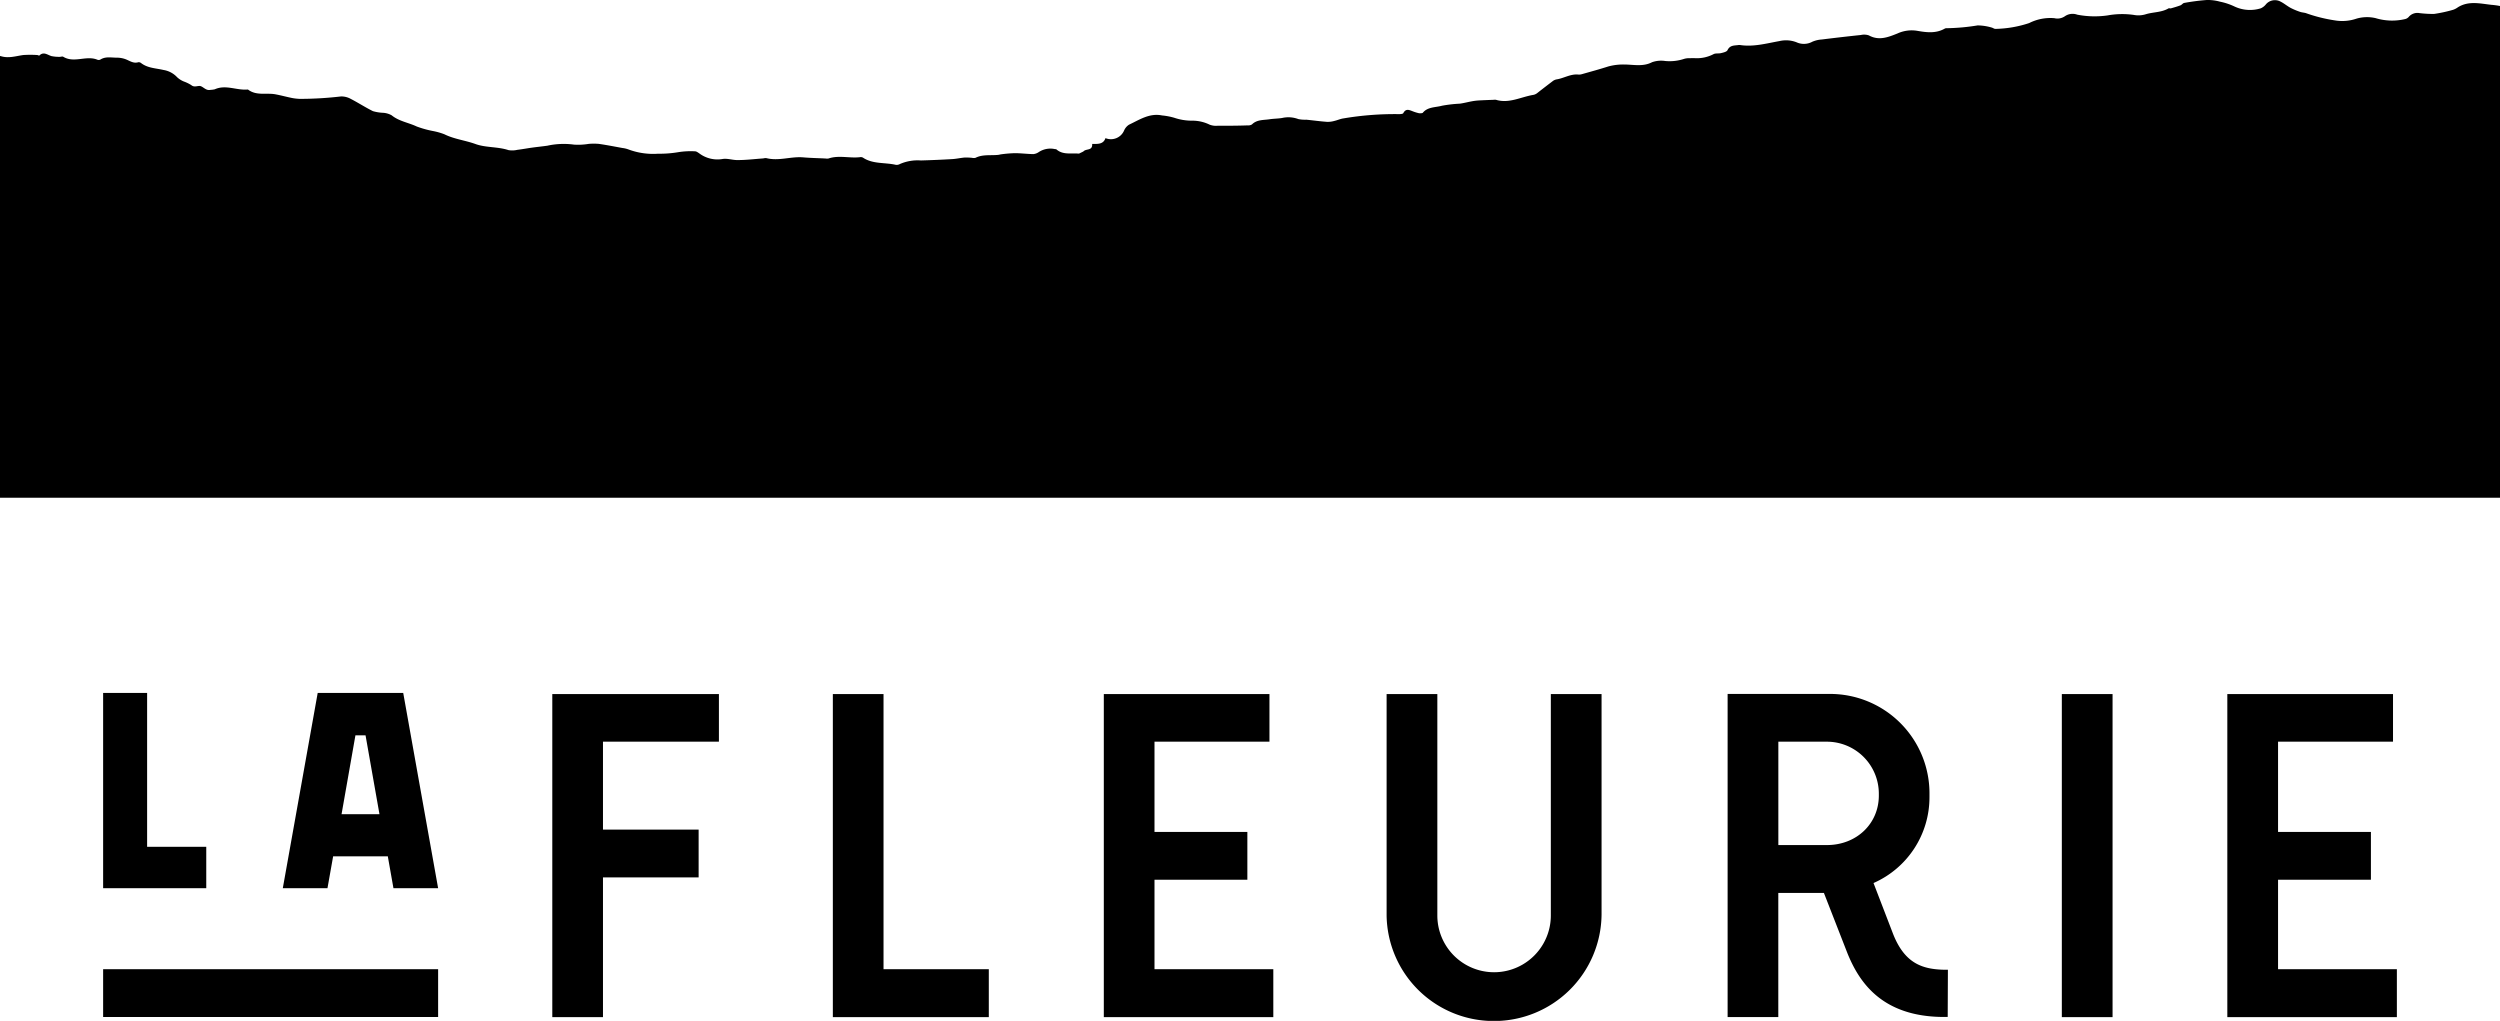 <svg id="Laag_1" xmlns="http://www.w3.org/2000/svg" viewBox="0 0 511.5 208.87"><title>lafleurie_logo</title><path d="M221.65,31c.58-.66,1.9-.08,1.81-1.55,1.14,0,2.29.1,2.72-1.19A2.93,2.93,0,0,0,230,26.68a2.67,2.67,0,0,1,1-1.17c2.13-1,4.18-2.42,6.76-1.89a13.42,13.42,0,0,1,2.48.47,11.29,11.29,0,0,0,3.86.6,8,8,0,0,1,3.4.82,3.62,3.62,0,0,0,1.59.22c2.07,0,4.15,0,6.23-.08a1.35,1.35,0,0,0,.84-.2c1-1,2.36-.86,3.6-1.05.85-.13,1.72-.12,2.56-.26a5.76,5.76,0,0,1,3.31.22,6.66,6.66,0,0,0,1.63.13c1.42.14,2.83.34,4.25.44a4.83,4.83,0,0,0,1.5-.19c.63-.14,1.24-.43,1.89-.52a63,63,0,0,1,11.22-.87c.34,0,.89,0,1-.21.53-1,1.22-.64,1.95-.36a8.73,8.73,0,0,0,1.32.4c.23,0,.59,0,.71-.1,1-1.24,2.61-1.08,3.94-1.45a27.36,27.36,0,0,1,3.65-.42c.79-.11,1.58-.32,2.38-.47a12.16,12.16,0,0,1,1.35-.18c1.07-.06,2.13-.1,3.2-.14a1.41,1.41,0,0,1,.46,0c2.67.81,5.08-.58,7.6-1a1.84,1.84,0,0,0,.83-.37c1-.79,2.07-1.61,3.11-2.4a1.91,1.91,0,0,1,.82-.4c1.5-.22,2.85-1.14,4.44-1a1.92,1.92,0,0,0,.75-.07c1.8-.51,3.61-1,5.38-1.57a11.49,11.49,0,0,1,3.3-.41c1.89,0,3.83.5,5.7-.47a5.57,5.57,0,0,1,2.69-.25,9.48,9.48,0,0,0,3.92-.45,3.63,3.63,0,0,1,1.15-.12,11.27,11.27,0,0,1,1.16,0,7.4,7.4,0,0,0,3.68-.84c.42-.21,1-.08,1.5-.2s1.18-.27,1.34-.61c.52-1.09,1.47-.91,2.33-1.06h.16c2.79.45,5.45-.32,8.16-.8a5.92,5.92,0,0,1,3.47.25,3.62,3.62,0,0,0,3.25-.12,5.86,5.86,0,0,1,1.92-.45q4-.5,8-.92a3,3,0,0,1,1.63.08c2.07,1.15,4,.35,5.87-.4a7,7,0,0,1,4-.54c1.92.34,3.86.59,5.68-.46a.86.86,0,0,1,.45-.07,42,42,0,0,0,6.24-.57,10.38,10.38,0,0,1,2.83.42c.3.06.59.32.86.29a23.27,23.27,0,0,0,6.87-1.19,9.61,9.61,0,0,1,5.16-1,2.67,2.67,0,0,0,2.18-.42A2.78,2.78,0,0,1,425,3a18.6,18.6,0,0,0,6.23.15,16.71,16.71,0,0,1,5.33-.1,5.05,5.05,0,0,0,2.55-.16c1.51-.44,3.15-.34,4.56-1.17.12-.07.31,0,.46,0,.67-.19,1.34-.38,2-.63.27-.1.49-.45.76-.49A45,45,0,0,1,451.48,0a9.36,9.36,0,0,1,2.72.34,12.83,12.83,0,0,1,3,1,7.43,7.43,0,0,0,5.36.36,2.75,2.75,0,0,0,1.06-.83,2.42,2.42,0,0,1,3-.53c.72.36,1.35.91,2.07,1.29a13.41,13.41,0,0,0,1.92.8c.43.15.92.14,1.33.31a31.51,31.51,0,0,0,5.76,1.43,9,9,0,0,0,4.45-.36,7.79,7.79,0,0,1,3.9-.1,11.58,11.58,0,0,0,6,.2,1.44,1.44,0,0,0,.76-.43,2.32,2.32,0,0,1,2.2-.8,22.55,22.55,0,0,0,3,.17A28.69,28.69,0,0,0,501.92,2a3.61,3.61,0,0,0,.95-.5c2.2-1.39,4.58-.76,6.9-.51a14.68,14.68,0,0,1,1.73.24V101.83H0V11.47l.12,0c1.59.53,3.1,0,4.65-.21a20.87,20.87,0,0,1,2.85,0c.15,0,.37.16.42.11.89-.89,1.67-.13,2.5.11a7.78,7.78,0,0,0,1.68.15c.25,0,.57-.14.75,0,2.22,1.33,4.68-.34,6.93.58a.77.77,0,0,0,.6,0c1.08-.7,2.24-.41,3.4-.41a5.11,5.11,0,0,1,1.75.3c.84.3,1.62.94,2.62.64a.74.74,0,0,1,.58.15c1.36,1.06,3,1.05,4.62,1.43a4.85,4.85,0,0,1,2.77,1.48,4.46,4.46,0,0,0,1.39.88,7.73,7.73,0,0,1,1.5.73c.68.59,1.42,0,2,.24s1.09.92,1.91.74a5.26,5.26,0,0,0,.91-.12c2.23-1,4.43.23,6.64.05a.37.37,0,0,1,.15,0c1.74,1.35,3.83.6,5.73,1,1.1.21,2.19.51,3.28.73a10.4,10.4,0,0,0,1.67.18,73.12,73.12,0,0,0,8.36-.5,4,4,0,0,1,2,.51c1.53.79,3,1.75,4.52,2.5a8.7,8.7,0,0,0,2.1.34,4.12,4.12,0,0,1,1.73.51c1.51,1.23,3.44,1.49,5.13,2.29a20.32,20.32,0,0,0,3.34.93,13.48,13.48,0,0,1,2.32.66c2,1,4.28,1.24,6.37,2s4.55.52,6.73,1.24a4.44,4.44,0,0,0,1.81-.05c1-.12,2-.31,3-.45s2.11-.25,3.16-.4a15.57,15.57,0,0,1,5.45-.22,13,13,0,0,0,3-.15,11.33,11.33,0,0,1,2.1,0c1.61.23,3.21.55,4.81.84a5.29,5.29,0,0,1,1.19.28,14.43,14.43,0,0,0,6.11.89,22.72,22.72,0,0,0,4.1-.31,16,16,0,0,1,3.47-.18c.27,0,.56.23.81.39a6.19,6.19,0,0,0,4.75,1.19c1-.19,2.1.23,3.15.21,1.76,0,3.5-.22,5.25-.34a1.86,1.86,0,0,1,.61-.06c2.55.65,5.05-.38,7.59-.15,1.51.13,3,.15,4.53.23a1.73,1.73,0,0,0,.6,0c2.15-.73,4.35,0,6.51-.28a.87.87,0,0,1,.57.12c2,1.33,4.45.94,6.67,1.45a1.37,1.37,0,0,0,.88-.17,9.08,9.08,0,0,1,4.27-.72q3.23-.09,6.43-.28c.85-.05,1.7-.25,2.55-.32a12.29,12.29,0,0,1,1.48.06,1.57,1.57,0,0,0,.72,0c1.42-.72,3-.46,4.46-.59.29,0,.58-.11.88-.14a24.74,24.74,0,0,1,2.71-.22c1.26,0,2.53.17,3.79.19a2.37,2.37,0,0,0,1.11-.42,4.31,4.31,0,0,1,3.31-.6c.1,0,.24,0,.3.06,1.33,1.16,2.95.72,4.61.86ZM123.37,179.52h19.57v-9.78H123.37v-18h23.72V142H113v66.11h10.37Zm78.94,18.78H180.77V142H170.4v66.11h31.91Zm58.21,0H236.21V180h19v-9.78h-19V151.75h23.52V142H225.84v66.11h34.68Zm229.88,0H466.09V180h19v-9.78h-19V151.75h23.52V142h-33.9v66.11H490.4ZM327.68,187.08V142H317.3v45.31a11.61,11.61,0,1,1-23.22,0V142H283.7v45.31a21.92,21.92,0,0,0,21.89,21.59A22,22,0,0,0,327.68,187.08Zm70.86,11.33h-.73c-4.6-.09-8.14-1.37-10.49-7.34l-4-10.4a19.16,19.16,0,0,0,11.45-17.6v-.49a20.34,20.34,0,0,0-20.5-20.6h-20.8v66.11h10.37v-25.4h9.33L378,195.07c2.28,5.58,6.81,13,19.76,13h.74Zm-34.69-46.66h9.93a10.64,10.64,0,0,1,10.63,10.62v.4c0,5.77-4.57,10.13-10.63,10.13h-9.93ZM21.1,198.3v9.78H89.64V198.3Zm0-56.52h9v31.48H42.2v8.47H21.1Zm68.54,39.95H80.5l-1.14-6.44,0-.09H68.16L67,181.73H57.86L65,141.78H82.5Zm-12-15.14-2.85-16.14H72.72l-2.84,16.14ZM432.23,142H421.85v66.11h10.38Z"/></svg>